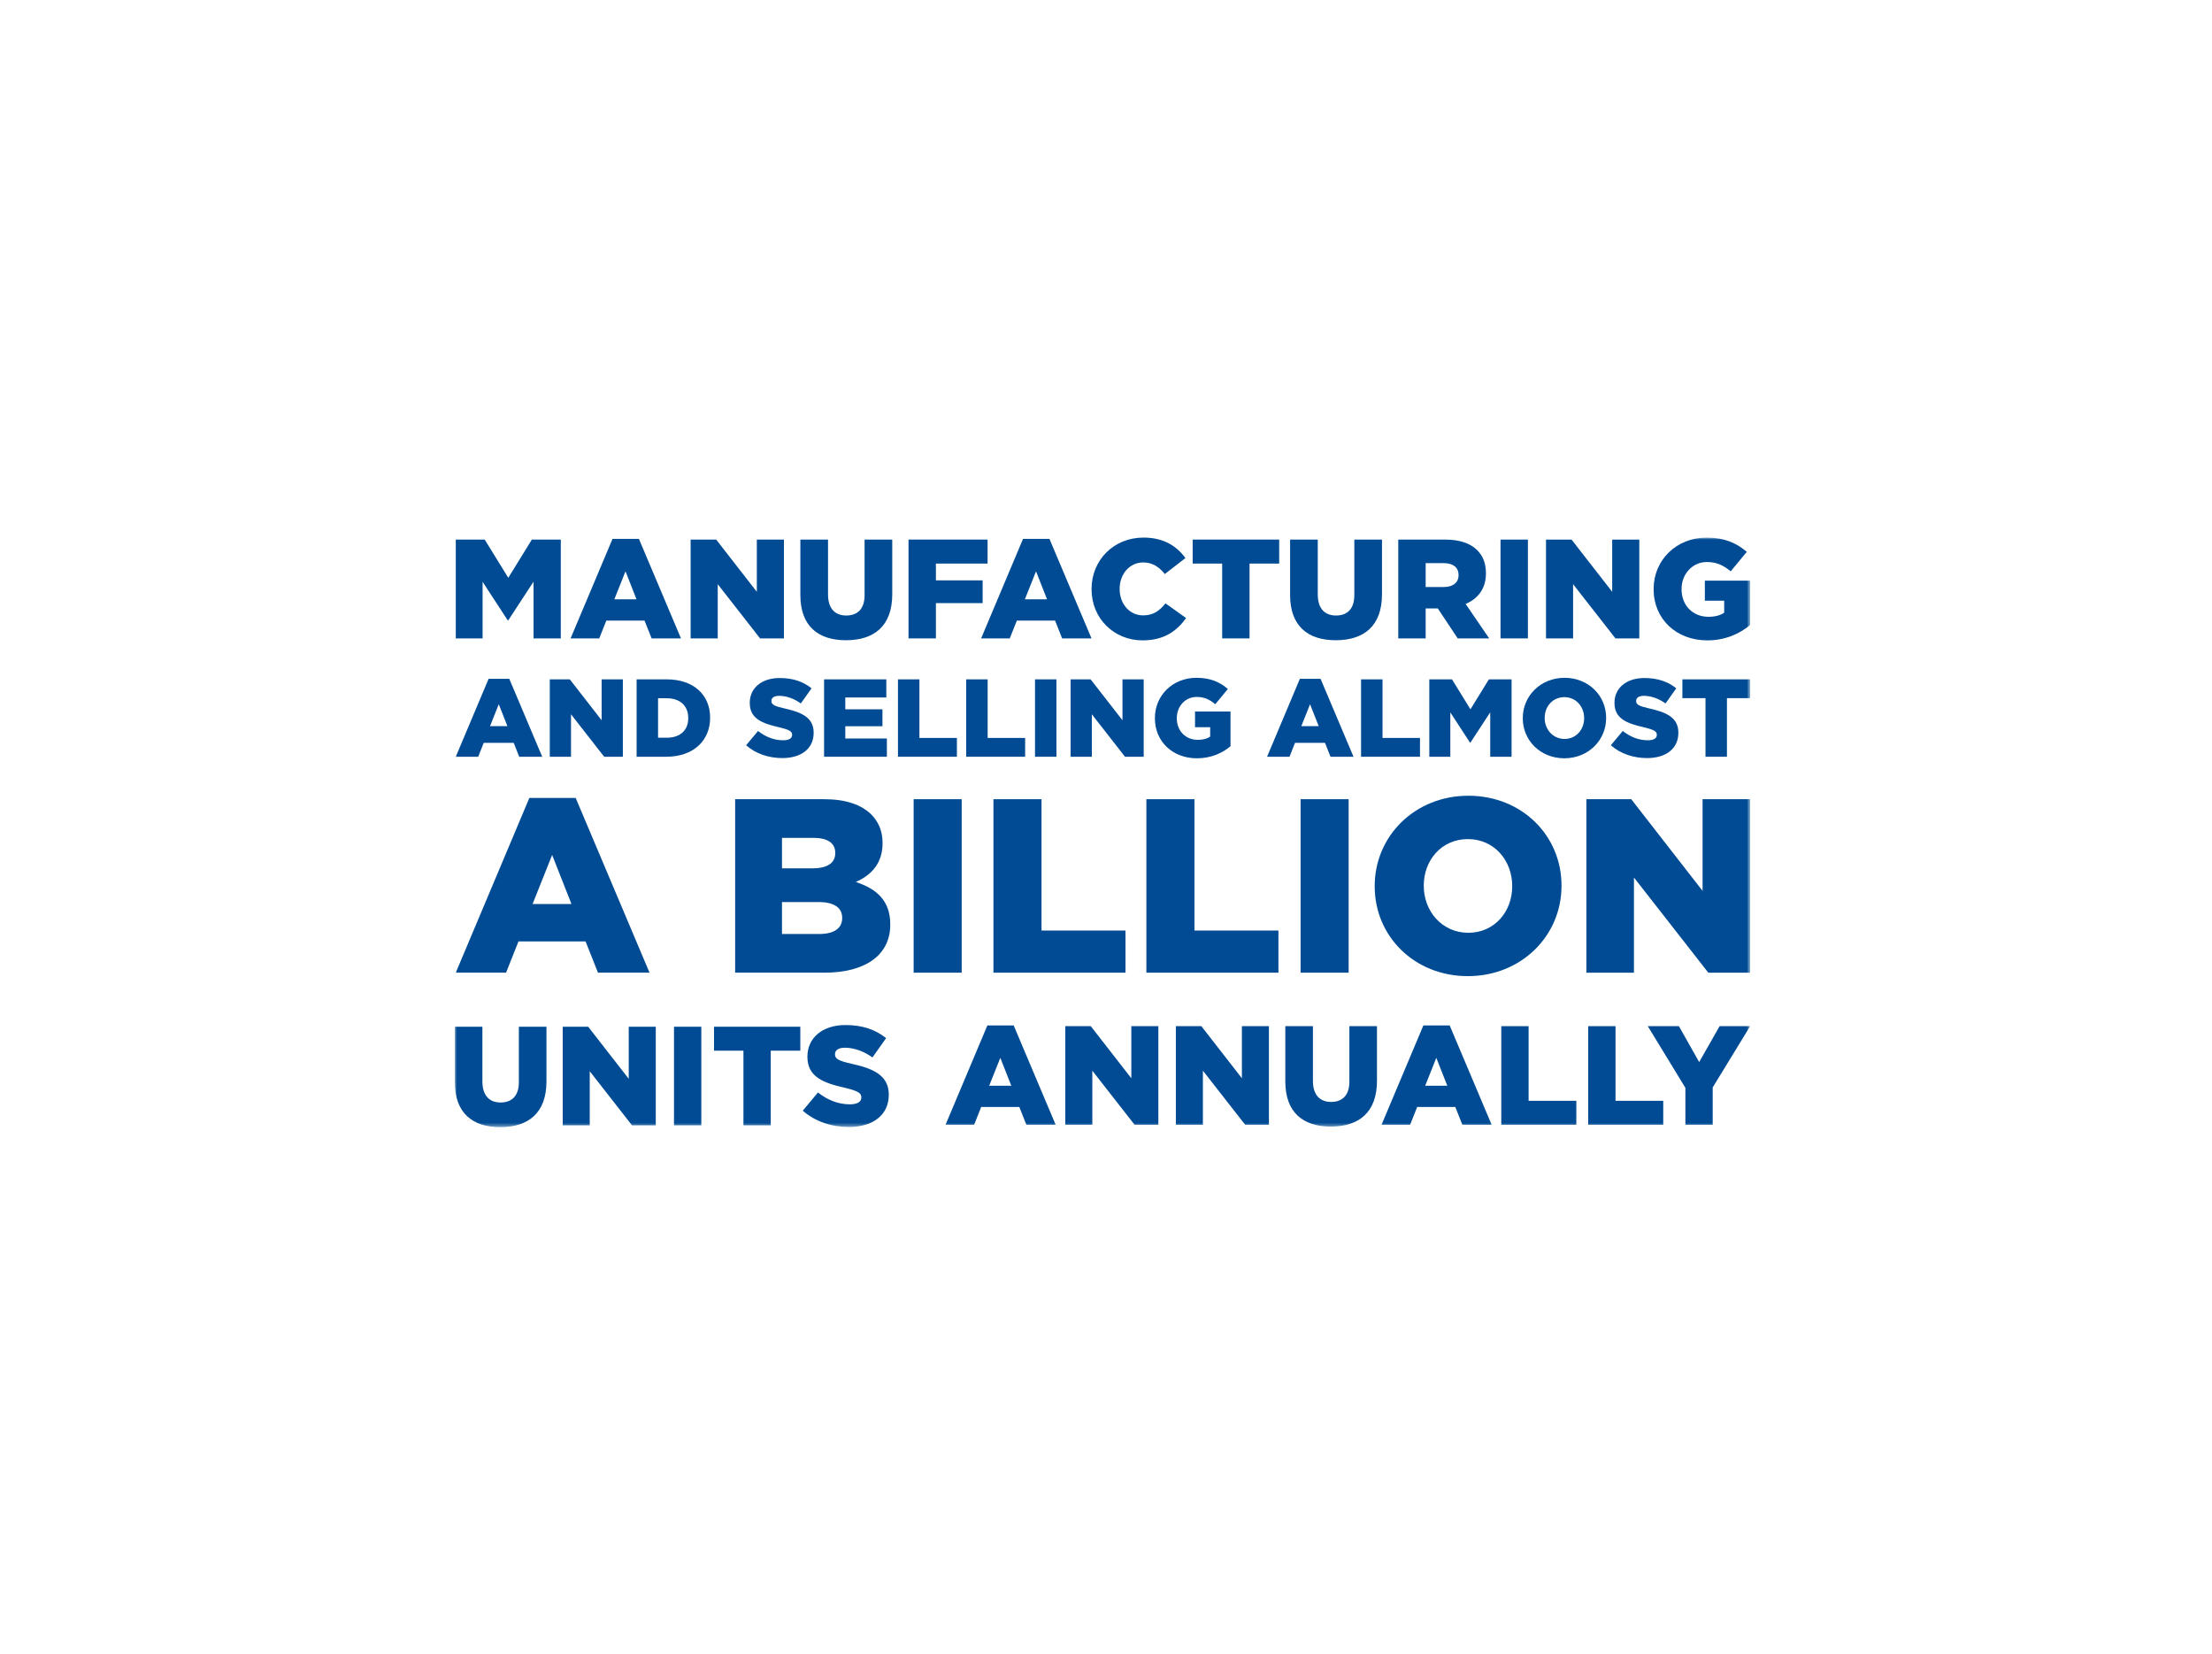 <?xml version="1.0" encoding="UTF-8"?>
<svg width="535px" height="400px" viewBox="0 0 535 400" version="1.1" xmlns="http://www.w3.org/2000/svg" xmlns:xlink="http://www.w3.org/1999/xlink">
    <title>fact_4</title>
    <defs>
        <polygon id="path-1" points="0 142.563 313.296 142.563 313.296 0 0 0"></polygon>
    </defs>
    <g id="RD-3-Design" stroke="none" stroke-width="1" fill="none" fill-rule="evenodd">
        <g id="fact_4">
            <rect id="Rectangle-Copy-201" x="0" y="0" width="534.224" height="400"></rect>
            <g id="Group-60-Copy" transform="translate(110, 130)">
                <polygon id="Fill-1" fill="#004B93" points="18.636 0.478 12.934 9.728 7.234 0.478 0.235 0.478 0.235 24.375 6.722 24.375 6.722 10.685 12.799 20.004 12.934 20.004 19.045 10.652 19.045 24.375 25.635 24.375 25.635 0.478"></polygon>
                <path d="M38.147,0.308 L28.006,24.375 L34.937,24.375 L36.642,20.075 L45.892,20.075 L47.6,24.375 L54.702,24.375 L44.529,0.308 L38.147,0.308 Z M41.285,8.158 L43.947,14.919 L38.589,14.919 L41.285,8.158 Z" id="Fill-2" fill="#004B93"></path>
                <polygon id="Fill-3" fill="#004B93" points="73.048 0.478 73.048 13.109 63.216 0.478 57.037 0.478 57.037 24.375 63.592 24.375 63.592 11.265 73.835 24.375 79.602 24.375 79.602 0.478"></polygon>
                <g id="Group-59">
                    <path d="M83.577,13.895 L83.577,0.478 L90.268,0.478 L90.268,13.759 C90.268,17.206 92.01,18.843 94.673,18.843 C97.37,18.843 99.11,17.275 99.11,13.928 L99.11,0.478 L105.8,0.478 L105.8,13.723 C105.8,21.406 101.397,24.819 94.604,24.819 C87.844,24.819 83.577,21.369 83.577,13.895" id="Fill-4" fill="#004B93"></path>
                    <polygon id="Fill-6" fill="#004B93" points="109.739 0.478 128.857 0.478 128.857 6.282 116.362 6.282 116.362 10.343 127.662 10.343 127.662 15.841 116.362 15.841 116.362 24.374 109.739 24.374"></polygon>
                    <path d="M143.239,14.918 L140.576,8.158 L137.88,14.918 L143.239,14.918 Z M137.435,0.308 L143.82,0.308 L153.993,24.374 L146.891,24.374 L145.185,20.074 L135.934,20.074 L134.227,24.374 L127.298,24.374 L137.435,0.308 Z" id="Fill-8" fill="#004B93"></path>
                    <path d="M154.007,12.494 L154.007,12.427 C154.007,5.462 159.333,0 166.568,0 C171.452,0 174.593,2.048 176.708,4.95 L171.724,8.808 C170.36,7.135 168.789,6.009 166.501,6.009 C163.155,6.009 160.8,8.875 160.8,12.358 L160.8,12.427 C160.8,16.01 163.155,18.809 166.501,18.809 C168.992,18.809 170.462,17.65 171.894,15.907 L176.878,19.46 C174.626,22.565 171.588,24.852 166.332,24.852 C159.502,24.852 154.007,19.629 154.007,12.494" id="Fill-10" fill="#004B93"></path>
                    <polygon id="Fill-12" fill="#004B93" points="185.597 6.282 178.462 6.282 178.462 0.478 199.387 0.478 199.387 6.282 192.218 6.282 192.218 24.375 185.597 24.375"></polygon>
                    <path d="M202.028,13.895 L202.028,0.478 L208.719,0.478 L208.719,13.759 C208.719,17.206 210.461,18.843 213.124,18.843 C215.821,18.843 217.561,17.275 217.561,13.928 L217.561,0.478 L224.251,0.478 L224.251,13.723 C224.251,21.406 219.848,24.819 213.055,24.819 C206.295,24.819 202.028,21.369 202.028,13.895" id="Fill-14" fill="#004B93"></path>
                    <path d="M239.219,11.95 C241.44,11.95 242.771,10.858 242.771,9.115 L242.771,9.048 C242.771,7.136 241.37,6.179 239.186,6.179 L234.816,6.179 L234.816,11.95 L239.219,11.95 Z M228.192,0.478 L239.494,0.478 C243.147,0.478 245.671,1.435 247.277,3.039 C248.675,4.439 249.392,6.249 249.392,8.603 L249.392,8.673 C249.392,12.359 247.447,14.782 244.478,16.044 L250.179,24.375 L242.566,24.375 L237.751,17.137 L234.816,17.137 L234.816,24.375 L228.192,24.375 L228.192,0.478 Z" id="Fill-16" fill="#004B93"></path>
                    <mask id="mask-2" fill="white">
                        <use xlink:href="#path-1"></use>
                    </mask>
                    <g id="Clip-19"></g>
                    <polygon id="Fill-18" fill="#004B93" mask="url(#mask-2)" points="252.92 24.374 259.541 24.374 259.541 0.478 252.92 0.478"></polygon>
                    <polygon id="Fill-20" fill="#004B93" mask="url(#mask-2)" points="263.919 0.478 270.098 0.478 279.93 13.109 279.93 0.478 286.484 0.478 286.484 24.374 280.716 24.374 270.473 11.266 270.473 24.374 263.919 24.374"></polygon>
                    <path d="M289.948,12.494 L289.948,12.427 C289.948,5.462 295.41,0 302.784,0 C306.982,0 309.953,1.264 312.48,3.449 L308.588,8.158 C306.879,6.726 305.208,5.906 302.818,5.906 C299.371,5.906 296.708,8.772 296.708,12.427 L296.708,12.494 C296.708,16.385 299.404,19.151 303.193,19.151 C304.833,19.151 306.062,18.809 307.018,18.162 L307.018,15.26 L302.34,15.26 L302.34,10.412 L313.297,10.412 L313.297,21.13 C310.773,23.248 307.29,24.852 302.921,24.852 C295.479,24.852 289.948,19.732 289.948,12.494" id="Fill-21" fill="#004B93" mask="url(#mask-2)"></path>
                    <path d="M12.72,45.589 L10.634,40.294 L8.523,45.589 L12.72,45.589 Z M8.177,34.146 L13.175,34.146 L21.143,52.995 L15.581,52.995 L14.244,49.627 L6.999,49.627 L5.662,52.995 L0.235,52.995 L8.177,34.146 Z" id="Fill-22" fill="#004B93" mask="url(#mask-2)"></path>
                    <polygon id="Fill-23" fill="#004B93" mask="url(#mask-2)" points="22.972 34.279 27.812 34.279 35.512 44.172 35.512 34.279 40.645 34.279 40.645 52.995 36.128 52.995 28.105 42.728 28.105 52.995 22.972 52.995"></polygon>
                    <path d="M49.16,38.851 L49.16,48.397 L51.272,48.397 C54.4,48.397 56.46,46.686 56.46,43.664 L56.46,43.61 C56.46,40.617 54.4,38.851 51.272,38.851 L49.16,38.851 Z M43.972,34.279 L51.219,34.279 C57.877,34.279 61.752,38.13 61.752,43.529 L61.752,43.584 C61.752,48.985 57.822,52.995 51.113,52.995 L43.972,52.995 L43.972,34.279 Z" id="Fill-24" fill="#004B93" mask="url(#mask-2)"></path>
                    <path d="M70.458,50.215 L73.345,46.764 C75.217,48.236 77.248,49.011 79.414,49.011 C80.832,49.011 81.581,48.53 81.581,47.729 L81.581,47.674 C81.581,46.873 80.964,46.47 78.398,45.857 C74.414,44.947 71.34,43.825 71.34,40 L71.34,39.948 C71.34,36.471 74.094,33.959 78.585,33.959 C81.766,33.959 84.254,34.815 86.285,36.445 L83.692,40.107 C81.981,38.879 80.109,38.263 78.452,38.263 C77.194,38.263 76.58,38.77 76.58,39.467 L76.58,39.519 C76.58,40.375 77.222,40.749 79.841,41.337 C84.119,42.273 86.792,43.664 86.792,47.167 L86.792,47.219 C86.792,51.042 83.773,53.315 79.227,53.315 C75.911,53.315 72.783,52.272 70.458,50.215" id="Fill-25" fill="#004B93" mask="url(#mask-2)"></path>
                    <polygon id="Fill-26" fill="#004B93" mask="url(#mask-2)" points="89.313 34.279 104.367 34.279 104.367 38.664 94.446 38.664 94.446 41.524 103.431 41.524 103.431 45.615 94.446 45.615 94.446 48.584 104.5 48.584 104.5 52.995 89.313 52.995"></polygon>
                    <polygon id="Fill-27" fill="#004B93" mask="url(#mask-2)" points="107.184 34.279 112.373 34.279 112.373 48.449 121.436 48.449 121.436 52.995 107.184 52.995"></polygon>
                    <polygon id="Fill-28" fill="#004B93" mask="url(#mask-2)" points="123.689 34.279 128.877 34.279 128.877 48.449 137.94 48.449 137.94 52.995 123.689 52.995"></polygon>
                    <polygon id="Fill-29" fill="#004B93" mask="url(#mask-2)" points="140.33 52.995 145.516 52.995 145.516 34.279 140.33 34.279"></polygon>
                    <polygon id="Fill-30" fill="#004B93" mask="url(#mask-2)" points="148.942 34.279 153.782 34.279 161.482 44.172 161.482 34.279 166.615 34.279 166.615 52.995 162.099 52.995 154.076 42.728 154.076 52.995 148.942 52.995"></polygon>
                    <path d="M169.328,43.69 L169.328,43.638 C169.328,38.182 173.606,33.904 179.382,33.904 C182.669,33.904 184.996,34.895 186.975,36.606 L183.927,40.294 C182.588,39.173 181.28,38.53 179.408,38.53 C176.708,38.53 174.623,40.775 174.623,43.638 L174.623,43.69 C174.623,46.738 176.734,48.904 179.702,48.904 C180.986,48.904 181.948,48.636 182.697,48.129 L182.697,45.856 L179.033,45.856 L179.033,42.059 L187.615,42.059 L187.615,50.454 C185.638,52.113 182.911,53.369 179.488,53.369 C173.66,53.369 169.328,49.359 169.328,43.69" id="Fill-31" fill="#004B93" mask="url(#mask-2)"></path>
                    <path d="M208.94,45.589 L206.854,40.294 L204.743,45.589 L208.94,45.589 Z M204.394,34.146 L209.395,34.146 L217.363,52.995 L211.801,52.995 L210.464,49.627 L203.219,49.627 L201.882,52.995 L196.455,52.995 L204.394,34.146 Z" id="Fill-32" fill="#004B93" mask="url(#mask-2)"></path>
                    <polygon id="Fill-33" fill="#004B93" mask="url(#mask-2)" points="219.191 34.279 224.379 34.279 224.379 48.449 233.442 48.449 233.442 52.995 219.191 52.995"></polygon>
                    <polygon id="Fill-34" fill="#004B93" mask="url(#mask-2)" points="235.698 34.279 241.18 34.279 245.645 41.524 250.11 34.279 255.592 34.279 255.592 52.995 250.43 52.995 250.43 42.247 245.645 49.573 245.538 49.573 240.779 42.273 240.779 52.995 235.698 52.995"></polygon>
                    <path d="M273.143,43.69 L273.143,43.638 C273.143,40.91 271.219,38.583 268.358,38.583 C265.497,38.583 263.599,40.884 263.599,43.583 L263.599,43.638 C263.599,46.337 265.549,48.691 268.41,48.691 C271.245,48.691 273.143,46.392 273.143,43.69 M258.304,43.69 L258.304,43.638 C258.304,38.263 262.637,33.904 268.41,33.904 C274.186,33.904 278.464,38.208 278.464,43.583 L278.464,43.638 C278.464,49.011 274.131,53.369 268.358,53.369 C262.582,53.369 258.304,49.065 258.304,43.69" id="Fill-35" fill="#004B93" mask="url(#mask-2)"></path>
                    <path d="M279.6,50.215 L282.487,46.764 C284.359,48.236 286.39,49.011 288.556,49.011 C289.974,49.011 290.723,48.53 290.723,47.729 L290.723,47.674 C290.723,46.873 290.106,46.47 287.54,45.857 C283.556,44.947 280.482,43.825 280.482,40 L280.482,39.948 C280.482,36.471 283.236,33.959 287.727,33.959 C290.91,33.959 293.396,34.815 295.427,36.445 L292.834,40.107 C291.123,38.879 289.251,38.263 287.594,38.263 C286.336,38.263 285.722,38.77 285.722,39.467 L285.722,39.519 C285.722,40.375 286.364,40.749 288.983,41.337 C293.261,42.273 295.934,43.664 295.934,47.167 L295.934,47.219 C295.934,51.042 292.915,53.315 288.369,53.315 C285.054,53.315 281.925,52.272 279.6,50.215" id="Fill-36" fill="#004B93" mask="url(#mask-2)"></path>
                    <polygon id="Fill-37" fill="#004B93" mask="url(#mask-2)" points="302.496 38.825 296.907 38.825 296.907 34.279 313.296 34.279 313.296 38.825 307.682 38.825 307.682 52.995 302.496 52.995"></polygon>
                    <path d="M28.217,88.608 L23.543,76.742 L18.81,88.608 L28.217,88.608 Z M18.029,62.963 L29.237,62.963 L47.095,105.207 L34.628,105.207 L31.632,97.659 L15.394,97.659 L12.399,105.207 L0.235,105.207 L18.029,62.963 Z" id="Fill-38" fill="#004B93" mask="url(#mask-2)"></path>
                    <path d="M87.998,88.13 L79.132,88.13 L79.132,95.859 L88.12,95.859 C91.716,95.859 93.692,94.483 93.692,92.024 L93.692,91.907 C93.692,89.628 91.892,88.13 87.998,88.13 L87.998,88.13 Z M92.014,76.205 C92.014,73.868 90.155,72.609 86.739,72.609 L79.132,72.609 L79.132,79.982 L86.442,79.982 C89.979,79.982 92.014,78.781 92.014,76.322 L92.014,76.205 Z M67.803,63.261 L89.315,63.261 C94.59,63.261 98.308,64.578 100.762,66.979 C102.441,68.716 103.46,70.931 103.46,73.809 L103.46,73.927 C103.46,78.781 100.704,81.655 96.986,83.275 C102.079,84.954 105.319,87.827 105.319,93.522 L105.319,93.644 C105.319,100.831 99.445,105.207 89.437,105.207 L67.803,105.207 L67.803,63.261 Z" id="Fill-39" fill="#004B93" mask="url(#mask-2)"></path>
                    <polygon id="Fill-40" fill="#004B93" mask="url(#mask-2)" points="110.974 105.208 122.596 105.208 122.596 63.261 110.974 63.261"></polygon>
                    <polygon id="Fill-41" fill="#004B93" mask="url(#mask-2)" points="130.276 63.261 141.903 63.261 141.903 95.02 162.215 95.02 162.215 105.208 130.276 105.208"></polygon>
                    <polygon id="Fill-42" fill="#004B93" mask="url(#mask-2)" points="167.266 63.261 178.893 63.261 178.893 95.02 199.205 95.02 199.205 105.208 167.266 105.208"></polygon>
                    <polygon id="Fill-43" fill="#004B93" mask="url(#mask-2)" points="204.563 105.208 216.185 105.208 216.185 63.261 204.563 63.261"></polygon>
                    <path d="M255.746,84.354 L255.746,84.237 C255.746,78.123 251.433,72.907 245.021,72.907 C238.61,72.907 234.355,78.065 234.355,84.115 L234.355,84.237 C234.355,90.287 238.727,95.562 245.139,95.562 C251.491,95.562 255.746,90.409 255.746,84.354 M222.489,84.354 L222.489,84.237 C222.489,72.19 232.199,62.422 245.139,62.422 C258.083,62.422 267.671,72.068 267.671,84.115 L267.671,84.237 C267.671,96.279 257.961,106.047 245.021,106.047 C232.077,106.047 222.489,96.401 222.489,84.354" id="Fill-44" fill="#004B93" mask="url(#mask-2)"></path>
                    <polygon id="Fill-45" fill="#004B93" mask="url(#mask-2)" points="273.687 63.261 284.534 63.261 301.791 85.432 301.791 63.261 313.297 63.261 313.297 105.208 303.172 105.208 285.192 82.197 285.192 105.208 273.687 105.208"></polygon>
                    <path d="M0,131.666 L0,118.282 L6.674,118.282 L6.674,131.53 C6.674,134.968 8.413,136.602 11.069,136.602 C13.758,136.602 15.494,135.038 15.494,131.699 L15.494,118.282 L22.168,118.282 L22.168,131.494 C22.168,139.158 17.776,142.563 11,142.563 C4.256,142.563 0,139.122 0,131.666" id="Fill-46" fill="#004B93" mask="url(#mask-2)"></path>
                    <polygon id="Fill-47" fill="#004B93" mask="url(#mask-2)" points="26.097 118.282 32.261 118.282 42.068 130.881 42.068 118.282 48.606 118.282 48.606 142.119 42.853 142.119 32.635 129.043 32.635 142.119 26.097 142.119"></polygon>
                    <polygon id="Fill-48" fill="#004B93" mask="url(#mask-2)" points="53.015 142.119 59.62 142.119 59.62 118.282 53.015 118.282"></polygon>
                    <polygon id="Fill-49" fill="#004B93" mask="url(#mask-2)" points="69.81 124.072 62.692 124.072 62.692 118.281 83.566 118.281 83.566 124.072 76.415 124.072 76.415 142.119 69.81 142.119"></polygon>
                    <path d="M84.159,138.578 L87.836,134.184 C90.22,136.059 92.807,137.046 95.566,137.046 C97.371,137.046 98.325,136.433 98.325,135.412 L98.325,135.343 C98.325,134.322 97.54,133.81 94.271,133.028 C89.197,131.869 85.282,130.44 85.282,125.569 L85.282,125.502 C85.282,121.075 88.79,117.874 94.51,117.874 C98.563,117.874 101.73,118.963 104.317,121.04 L101.015,125.704 C98.835,124.141 96.451,123.356 94.341,123.356 C92.738,123.356 91.956,124.002 91.956,124.889 L91.956,124.956 C91.956,126.046 92.774,126.522 96.11,127.272 C101.558,128.464 104.963,130.236 104.963,134.696 L104.963,134.763 C104.963,139.632 101.117,142.526 95.328,142.526 C91.105,142.526 87.12,141.198 84.159,138.578" id="Fill-50" fill="#004B93" mask="url(#mask-2)"></path>
                    <path d="M134.595,132.549 L131.939,125.806 L129.249,132.549 L134.595,132.549 Z M128.805,117.975 L135.174,117.975 L145.323,141.982 L138.238,141.982 L136.536,137.692 L127.308,137.692 L125.606,141.982 L118.693,141.982 L128.805,117.975 Z" id="Fill-51" fill="#004B93" mask="url(#mask-2)"></path>
                    <polygon id="Fill-52" fill="#004B93" mask="url(#mask-2)" points="147.652 118.145 153.816 118.145 163.623 130.744 163.623 118.145 170.161 118.145 170.161 141.982 164.408 141.982 154.19 128.906 154.19 141.982 147.652 141.982"></polygon>
                    <polygon id="Fill-53" fill="#004B93" mask="url(#mask-2)" points="174.398 118.145 180.562 118.145 190.369 130.744 190.369 118.145 196.907 118.145 196.907 141.982 191.154 141.982 180.936 128.906 180.936 141.982 174.398 141.982"></polygon>
                    <path d="M200.872,131.529 L200.872,118.145 L207.546,118.145 L207.546,131.393 C207.546,134.831 209.285,136.465 211.941,136.465 C214.63,136.465 216.366,134.901 216.366,131.562 L216.366,118.145 L223.04,118.145 L223.04,131.357 C223.04,139.021 218.648,142.426 211.872,142.426 C205.128,142.426 200.872,138.985 200.872,131.529" id="Fill-54" fill="#004B93" mask="url(#mask-2)"></path>
                    <path d="M240.046,132.549 L237.39,125.806 L234.7,132.549 L240.046,132.549 Z M234.259,117.975 L240.625,117.975 L250.774,141.982 L243.689,141.982 L241.987,137.692 L232.759,137.692 L231.057,141.982 L224.144,141.982 L234.259,117.975 Z" id="Fill-55" fill="#004B93" mask="url(#mask-2)"></path>
                    <polygon id="Fill-56" fill="#004B93" mask="url(#mask-2)" points="253.103 118.145 259.71 118.145 259.71 136.193 271.253 136.193 271.253 141.982 253.103 141.982"></polygon>
                    <polygon id="Fill-57" fill="#004B93" mask="url(#mask-2)" points="274.126 118.145 280.733 118.145 280.733 136.193 292.276 136.193 292.276 141.982 274.126 141.982"></polygon>
                    <polygon id="Fill-58" fill="#004B93" mask="url(#mask-2)" points="297.633 133.059 288.538 118.144 296.066 118.144 300.969 126.829 305.907 118.144 313.296 118.144 304.238 132.956 304.238 141.982 297.633 141.982"></polygon>
                </g>
            </g>
        </g>
    </g>
</svg>